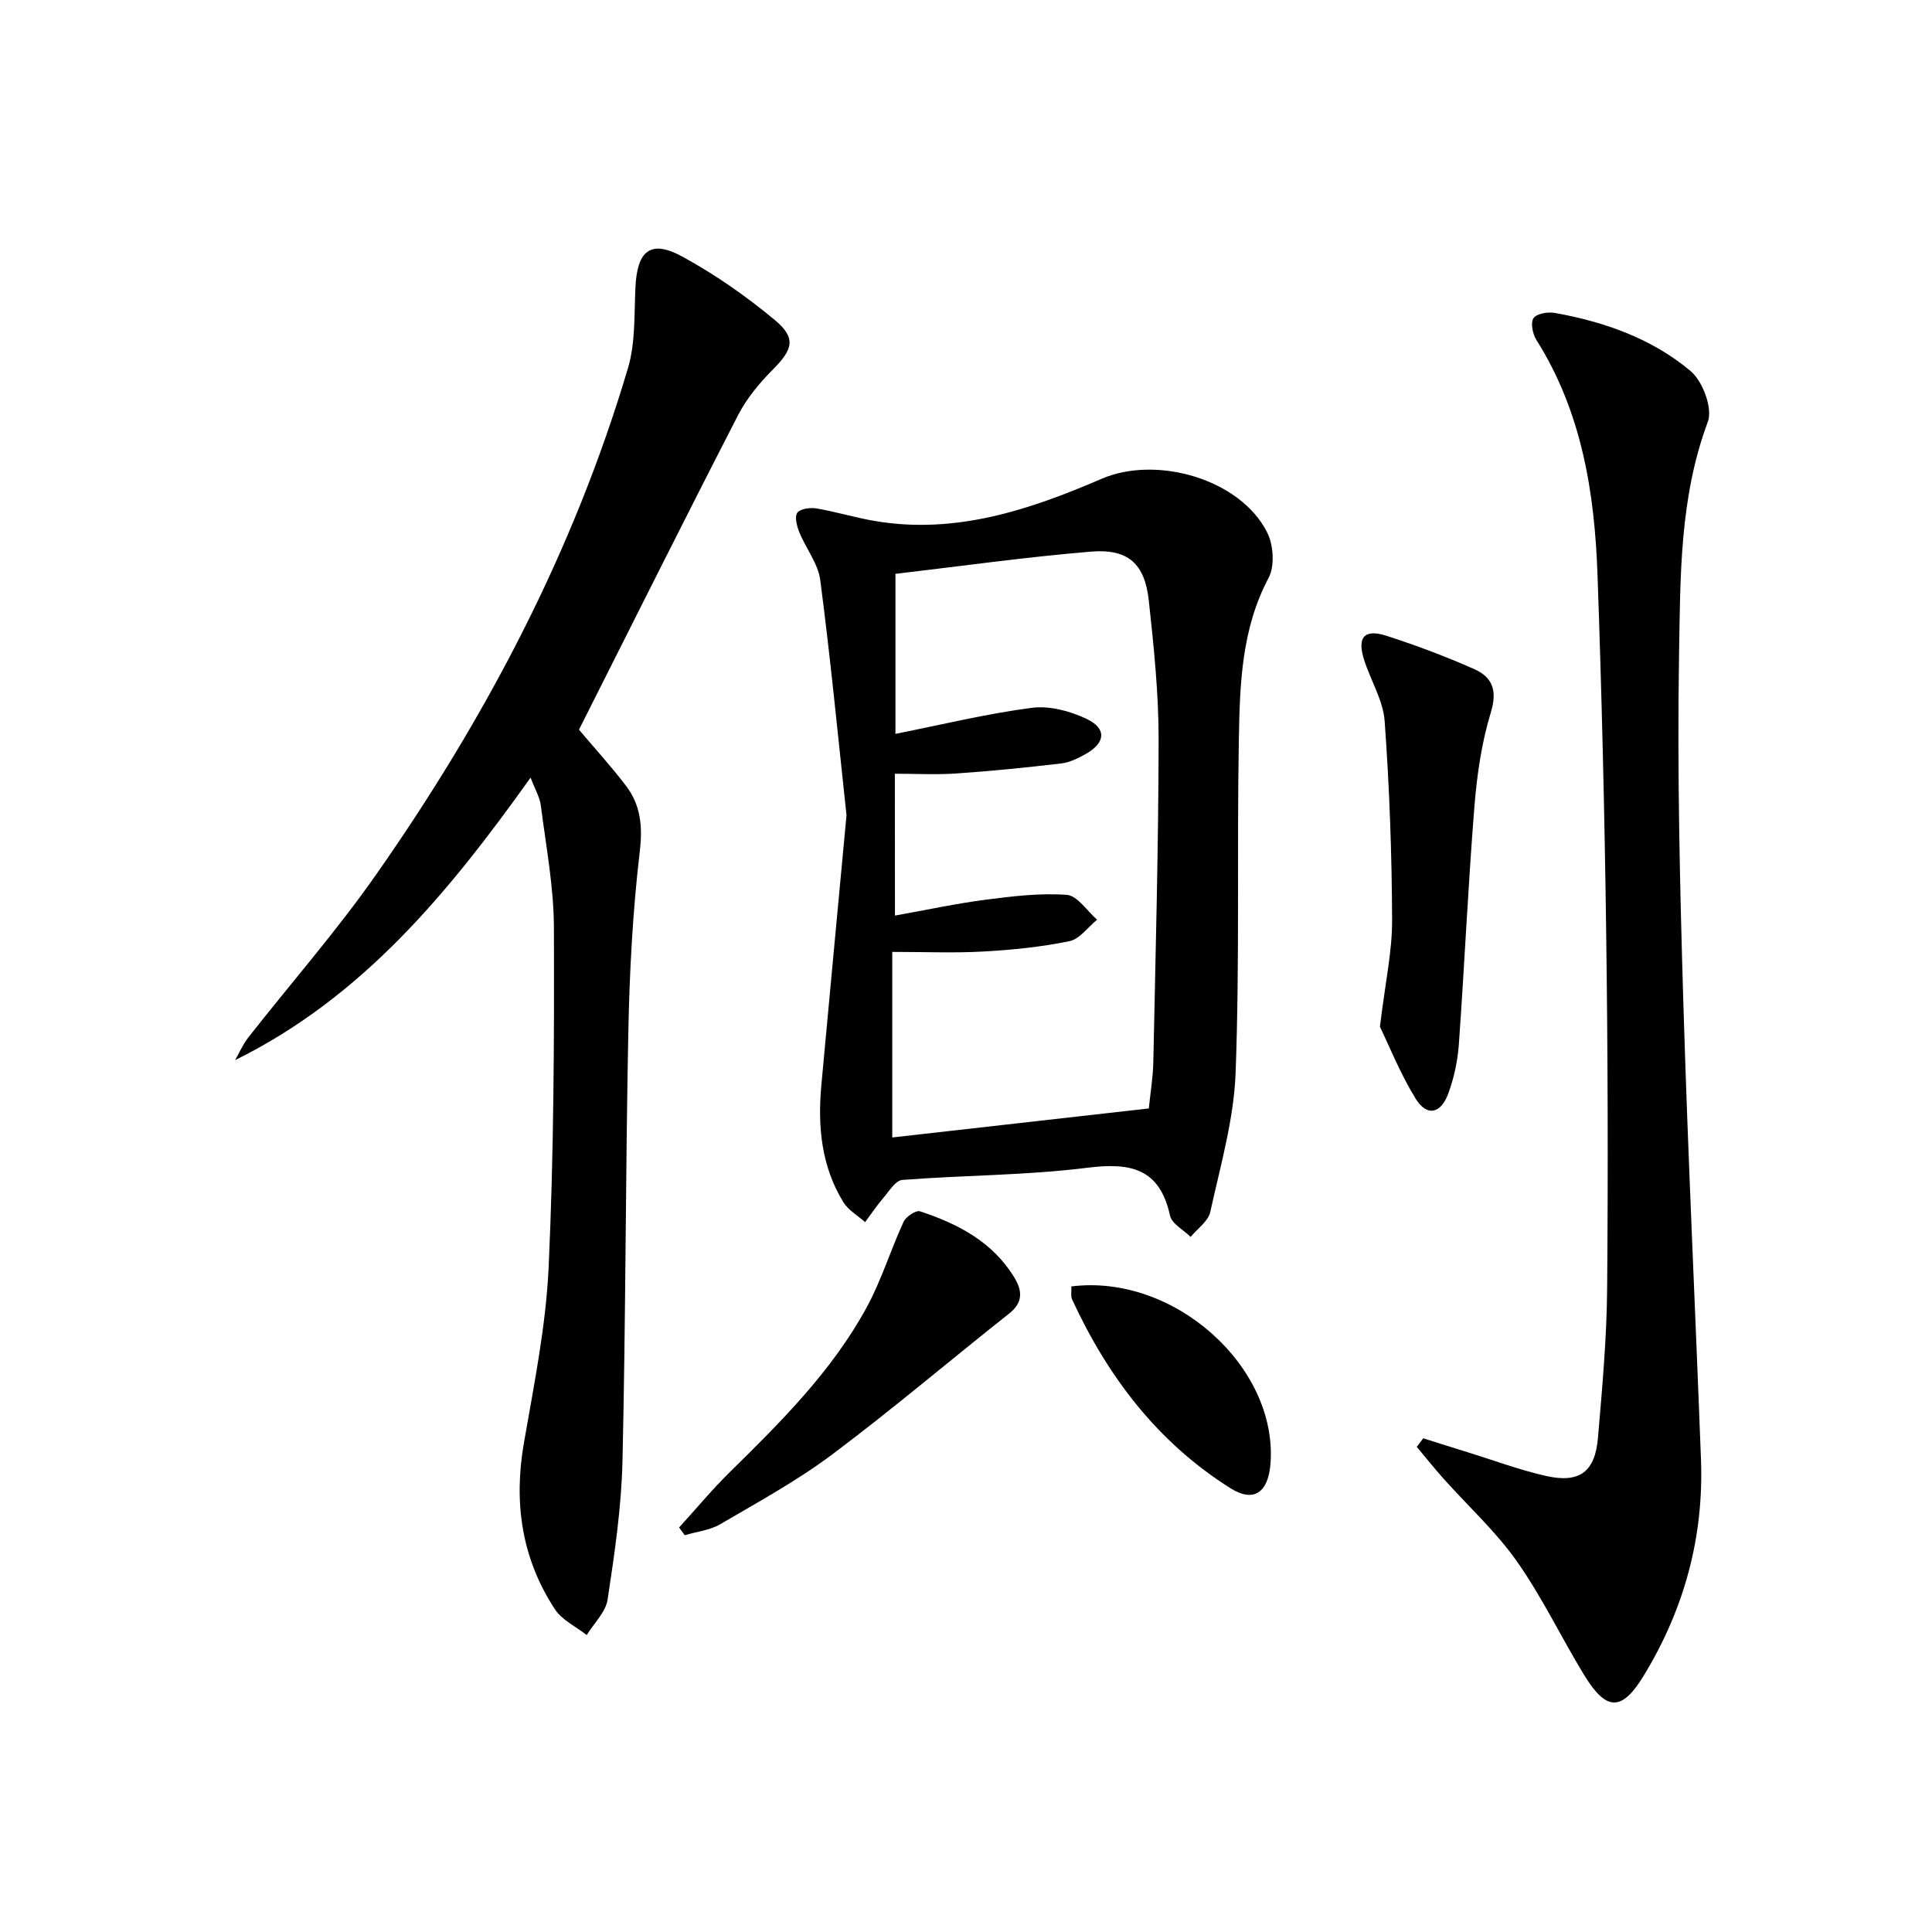 <svg enable-background="new 0 0 400 400" viewBox="0 0 400 400" xmlns="http://www.w3.org/2000/svg"><path d="m175.26 168.78c-1.7-15.74-3.29-32.24-5.43-48.67-.45-3.44-2.99-6.57-4.35-9.94-.51-1.26-1-3.23-.39-4.03.65-.84 2.69-1.09 3.99-.87 4.08.7 8.07 1.93 12.14 2.61 16.65 2.8 31.95-2.32 46.83-8.74 11.44-4.94 28.79.06 34.32 11.13 1.29 2.59 1.58 6.91.29 9.35-5.64 10.62-5.97 22.09-6.17 33.52-.41 22.99.18 46.01-.67 68.97-.36 9.66-3.15 19.25-5.24 28.79-.42 1.94-2.66 3.47-4.07 5.19-1.48-1.46-3.9-2.71-4.27-4.42-2.15-9.8-8.16-11.02-17.11-9.9-12.68 1.59-25.55 1.53-38.31 2.52-1.42.11-2.77 2.37-3.98 3.78-1.34 1.57-2.49 3.3-3.73 4.96-1.53-1.37-3.48-2.47-4.51-4.15-4.55-7.4-5.32-15.64-4.56-24.08 1.68-18.33 3.42-36.67 5.22-56.02zm10.03 20.78c6.69-1.19 12.69-2.5 18.76-3.28 5.57-.72 11.26-1.42 16.81-1.01 2.21.16 4.19 3.33 6.28 5.14-1.9 1.54-3.6 4.02-5.73 4.45-5.83 1.2-11.81 1.8-17.76 2.14-6.05.34-12.14.08-18.92.08v38.42c17.57-1.99 35.3-4 53.12-6.01.33-3.3.87-6.42.93-9.56.46-22.25 1.07-44.51 1.1-66.76.01-9.6-.99-19.24-2.03-28.81-.83-7.65-4.27-10.79-11.99-10.15-13.52 1.12-26.97 3.02-40.47 4.6v33.13c9.69-1.93 18.88-4.17 28.2-5.39 3.65-.48 7.93.65 11.34 2.27 4.25 2.01 3.97 4.96-.13 7.28-1.56.88-3.31 1.75-5.05 1.96-7.24.85-14.49 1.58-21.76 2.08-4.23.29-8.49.05-12.72.05.02 10.01.02 19.3.02 29.37z"/><path d="m109.85 161c-16.99 23.82-34.77 45.45-61.18 58.49.9-1.56 1.62-3.26 2.72-4.67 8.83-11.26 18.31-22.07 26.5-33.77 22.63-32.3 40.88-66.9 52.13-104.86 1.56-5.27 1.27-11.13 1.54-16.73.37-7.59 3.15-9.9 9.66-6.36 6.79 3.69 13.25 8.21 19.2 13.16 4.49 3.74 3.72 6.09-.38 10.22-2.78 2.8-5.43 5.97-7.22 9.45-11.16 21.7-22.06 43.53-32.95 65.14 3.39 4.02 6.75 7.69 9.75 11.64 3.03 4 3.45 8.34 2.84 13.56-1.46 12.36-2.12 24.85-2.37 37.3-.59 29.63-.53 59.27-1.21 88.9-.22 9.59-1.64 19.18-3.08 28.69-.39 2.61-2.83 4.92-4.33 7.36-2.23-1.76-5.11-3.09-6.59-5.35-6.87-10.49-8.56-22.01-6.42-34.36 2.09-12.09 4.57-24.24 5.13-36.45 1.07-23.44 1.17-46.93 1.09-70.4-.03-8.41-1.65-16.83-2.71-25.22-.21-1.66-1.17-3.25-2.12-5.74z"/><path d="m294.66 297.78c3.07.97 6.15 1.95 9.23 2.9 5.39 1.67 10.71 3.66 16.2 4.9 6.92 1.56 10.15-.83 10.75-7.89.88-10.26 1.81-20.55 1.9-30.83.21-24.65.14-49.31-.2-73.96-.33-24.62-.92-49.25-1.79-73.86-.6-17.07-3.26-33.75-12.64-48.63-.78-1.24-1.27-3.57-.61-4.54.64-.95 2.99-1.34 4.44-1.08 10.27 1.85 20.08 5.31 28.08 12.03 2.51 2.11 4.61 7.73 3.57 10.51-5.87 15.7-5.69 32.07-5.96 48.24-.4 24.12.18 48.28.9 72.4.94 31.41 2.46 62.81 3.64 94.21.6 16.06-3.46 30.93-11.8 44.66-4.54 7.48-7.73 7.57-12.38-.03-4.75-7.78-8.69-16.11-13.93-23.54-4.37-6.21-10.12-11.45-15.21-17.15-1.9-2.13-3.68-4.37-5.52-6.56.44-.6.88-1.19 1.33-1.78z"/><path d="m285.7 212.57c1.11-9.21 2.55-15.63 2.52-22.04-.05-13.74-.55-27.51-1.54-41.21-.31-4.3-2.89-8.42-4.25-12.68-1.51-4.72.02-6.5 4.68-4.99 6.13 1.98 12.2 4.26 18.09 6.87 3.73 1.65 4.87 4.37 3.47 8.95-1.92 6.28-2.88 12.95-3.41 19.52-1.31 16.39-2.05 32.83-3.22 49.24-.25 3.43-1 6.93-2.18 10.15-1.57 4.27-4.46 4.84-6.78 1.07-3.29-5.38-5.65-11.33-7.38-14.88z"/><path d="m140.6 316.25c3.52-3.86 6.86-7.9 10.58-11.55 10.59-10.4 21.11-20.89 28.27-34.05 3.05-5.61 4.94-11.85 7.62-17.68.49-1.08 2.57-2.46 3.41-2.18 7.86 2.59 15.05 6.32 19.54 13.73 1.62 2.67 1.85 5.12-1.07 7.42-12.24 9.69-24.15 19.82-36.64 29.18-7.26 5.44-15.32 9.84-23.17 14.44-2.16 1.27-4.9 1.55-7.37 2.29-.38-.54-.77-1.07-1.17-1.6z"/><path d="m221.81 266.34c21.21-2.67 42.6 16.52 41.25 36.47-.42 6.18-3.43 8.38-8.31 5.31-15.06-9.47-25.4-23.08-32.78-39.08-.31-.69-.11-1.61-.16-2.7z"/></svg>
